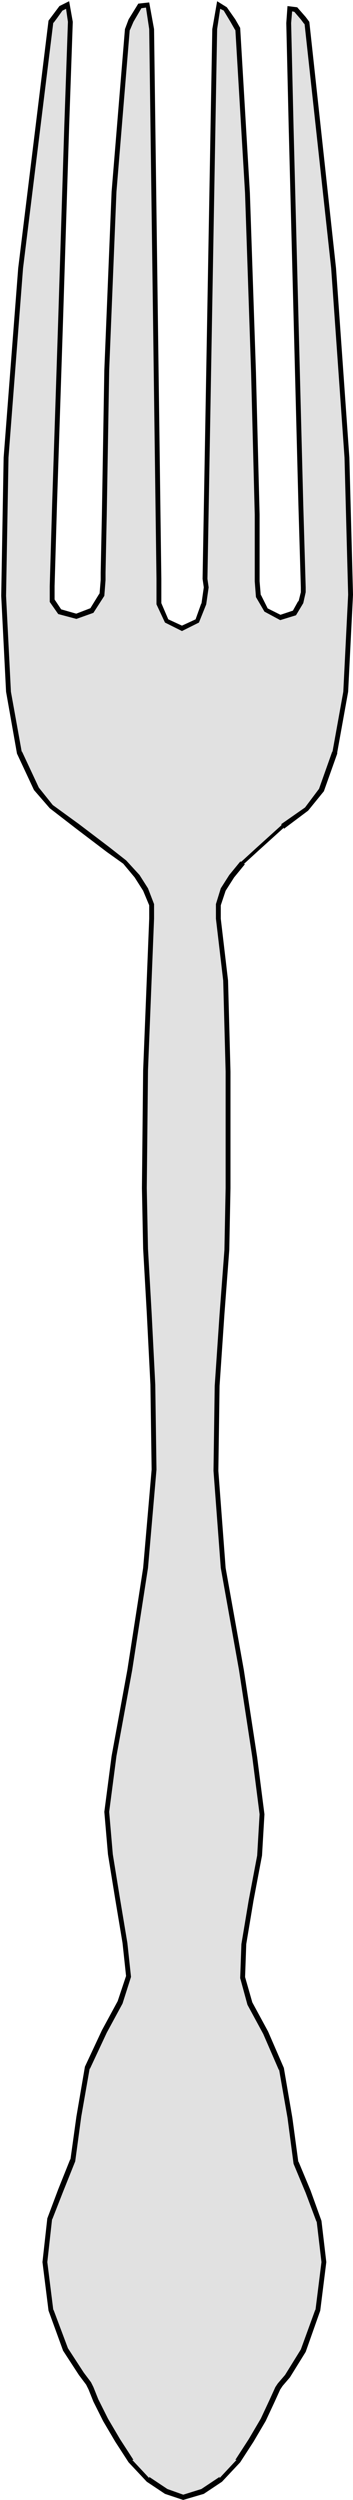 <svg xmlns="http://www.w3.org/2000/svg" fill-rule="evenodd" height="2.06in" preserveAspectRatio="none" stroke-linecap="round" viewBox="0 0 291 2060" width="27.936"><style>.pen1{stroke:none}</style><path class="pen1" style="fill:#e1e1e1" d="M125 757v-12l-5-12-7-11-10-12-14-10-25-19-22-16-12-15-14-30-9-50-4-79 2-114 12-156L42 18l3-4 5-7 6-3 2 14-3 86-5 159-5 152-2 68v12l6 9 14 4 13-5 8-13 1-12v-6l1-48 2-119 6-147 11-134 3-7 7-12 7-1 3 20 6 453v21l6 14 13 6 13-6 5-14 2-14-1-7 8-453 3-20 6 3 6 10 4 7 8 135 5 148 3 117v55l1 12 6 12 12 6 12-4 5-9 2-8v-4l-2-68-4-153-4-158-2-86 1-12 5 1 6 7 3 4 22 202 11 156 3 113-4 80-9 50-11 31-12 16-20 14-21 19-12 11-9 11-7 11-4 12v12l6 51 2 75v96l-1 51-4 53-4 59-1 70 6 80 15 84 11 72 6 47-2 34-7 37-6 36-1 28 6 21 13 24 13 30 7 40 5 37 10 24 9 24 4 34-5 40-12 33-13 21-6 7-2 3-5 11-7 15-10 17-11 17-14 15-15 10-16 5-14-5-15-10-14-15-11-17-10-17-8-16-4-10-2-4-6-8-13-20-12-32-5-40 4-36 9-23 10-25 5-36 7-40 14-30 13-24 7-21-3-28-6-36-6-37-3-35 6-46 13-71 13-84 7-81-1-70-3-59-3-53-1-50 1-97 5-125z"/><path class="pen1" fill-rule="nonzero" style="fill:#000" d="M127 757v-12l-5-13-7-11-11-12-14-11-25-19-22-16 1 1-12-15-14-30v1l-9-50-4-79 2-114 12-156L44 18v1l3-4 5-7-1 1 6-3-3-2 2 14-3 86-5 159-5 152-2 68v13l7 10 15 4 14-5 9-14 1-13v-6l1-48 2-119 6-147 11-134v1l3-7 7-12-2 1 7-1-2-2 3 20 6 453v21l7 15 14 7 14-7 6-15 2-14-1-7 8-453 3-20-3 2 6 3-1-1 6 10 4 7v-1l8 135 5 148 3 117v55l1 13 7 12 13 7 13-4 6-10 2-9v-4l-2-68-8-311-2-86 1-12-2 2 5 1-2-1 6 7 3 4v-1l22 202 11 156 3 113-4 80-9 50v-1l-11 31-12 16 1-1-20 14v1l-21 19-12 11h-1l-9 11-7 11-4 13v12l6 51 2 75v96l-1 51-4 53-4 59-1 70 6 80 15 84 11 72 6 47-2 34-7 37-6 36-1 28 6 22 13 24 13 30v-1l7 40 5 38 10 24 9 24v-1l4 34-5 40v-1l-12 33-13 21-6 7-2 3-5 11-7 15-10 17-11 17h1l-14 15v-1l-15 10-16 5h2l-14-5-15-10v1l-14-15h1l-11-17-10-17-8-16-4-10-2-4-6-8-13-20-12-32v1l-5-40 4-36v1l9-23 10-25 5-37 7-40v1l14-30 13-24 7-22-3-28-6-36-6-37-3-35 6-46 13-71 13-84 7-81-1-70-3-59-3-53-1-50 1-97 5-125h-4l-5 125-1 97 1 50 3 53 3 59 1 70-7 81-13 84-13 71-6 46 3 35 6 37 6 36 3 28v-1l-7 21-13 24-14 30-7 41-5 36v-1l-10 25-9 24-4 36 5 40 12 33 13 20 6 8 2 4 4 10 8 16 10 17 11 17 15 16 15 10 15 5 17-5 15-10 15-16 11-17 10-17 7-15 5-11 2-3 6-7 13-21 12-34 5-40-4-34-9-25-10-24v1l-5-37-7-41-13-30-13-24-6-21v1l1-28 6-36 7-37 2-34-6-47-11-72-15-84-6-80 1-70 4-59 4-53 1-51v-96l-2-75-6-51v-12 1l4-12 7-11 9-11h-1l12-11 21-19v1l20-15 13-16 11-31v-1l9-50 4-80-3-113-11-156-22-203-3-4-7-8-8-1-1 14 2 86 8 311 2 68v4l-2 8v-1l-5 9 1-1-12 4h2l-12-6 1 1-6-12v1l-1-12v-55l-3-117-5-148-8-136-4-7-7-10-8-5-4 23-8 453 1 7-2 14v-1l-5 14 1-1-13 6h2l-13-6 1 1-6-14v1-21l-6-453-4-22-9 1-8 13-3 8-11 134-6 147-2 119-1 48v6l-1 12v-1l-8 13 1-1-13 5h2l-14-4 1 1-6-9v1-12l2-68 5-152 5-159 3-86-3-17-8 4-6 8-3 4-25 204L3 377 1 491l4 79 9 51 14 30 13 15 22 17 25 19 14 10-1-1 10 12 7 11 5 12v-1 12h4z"/></svg>
